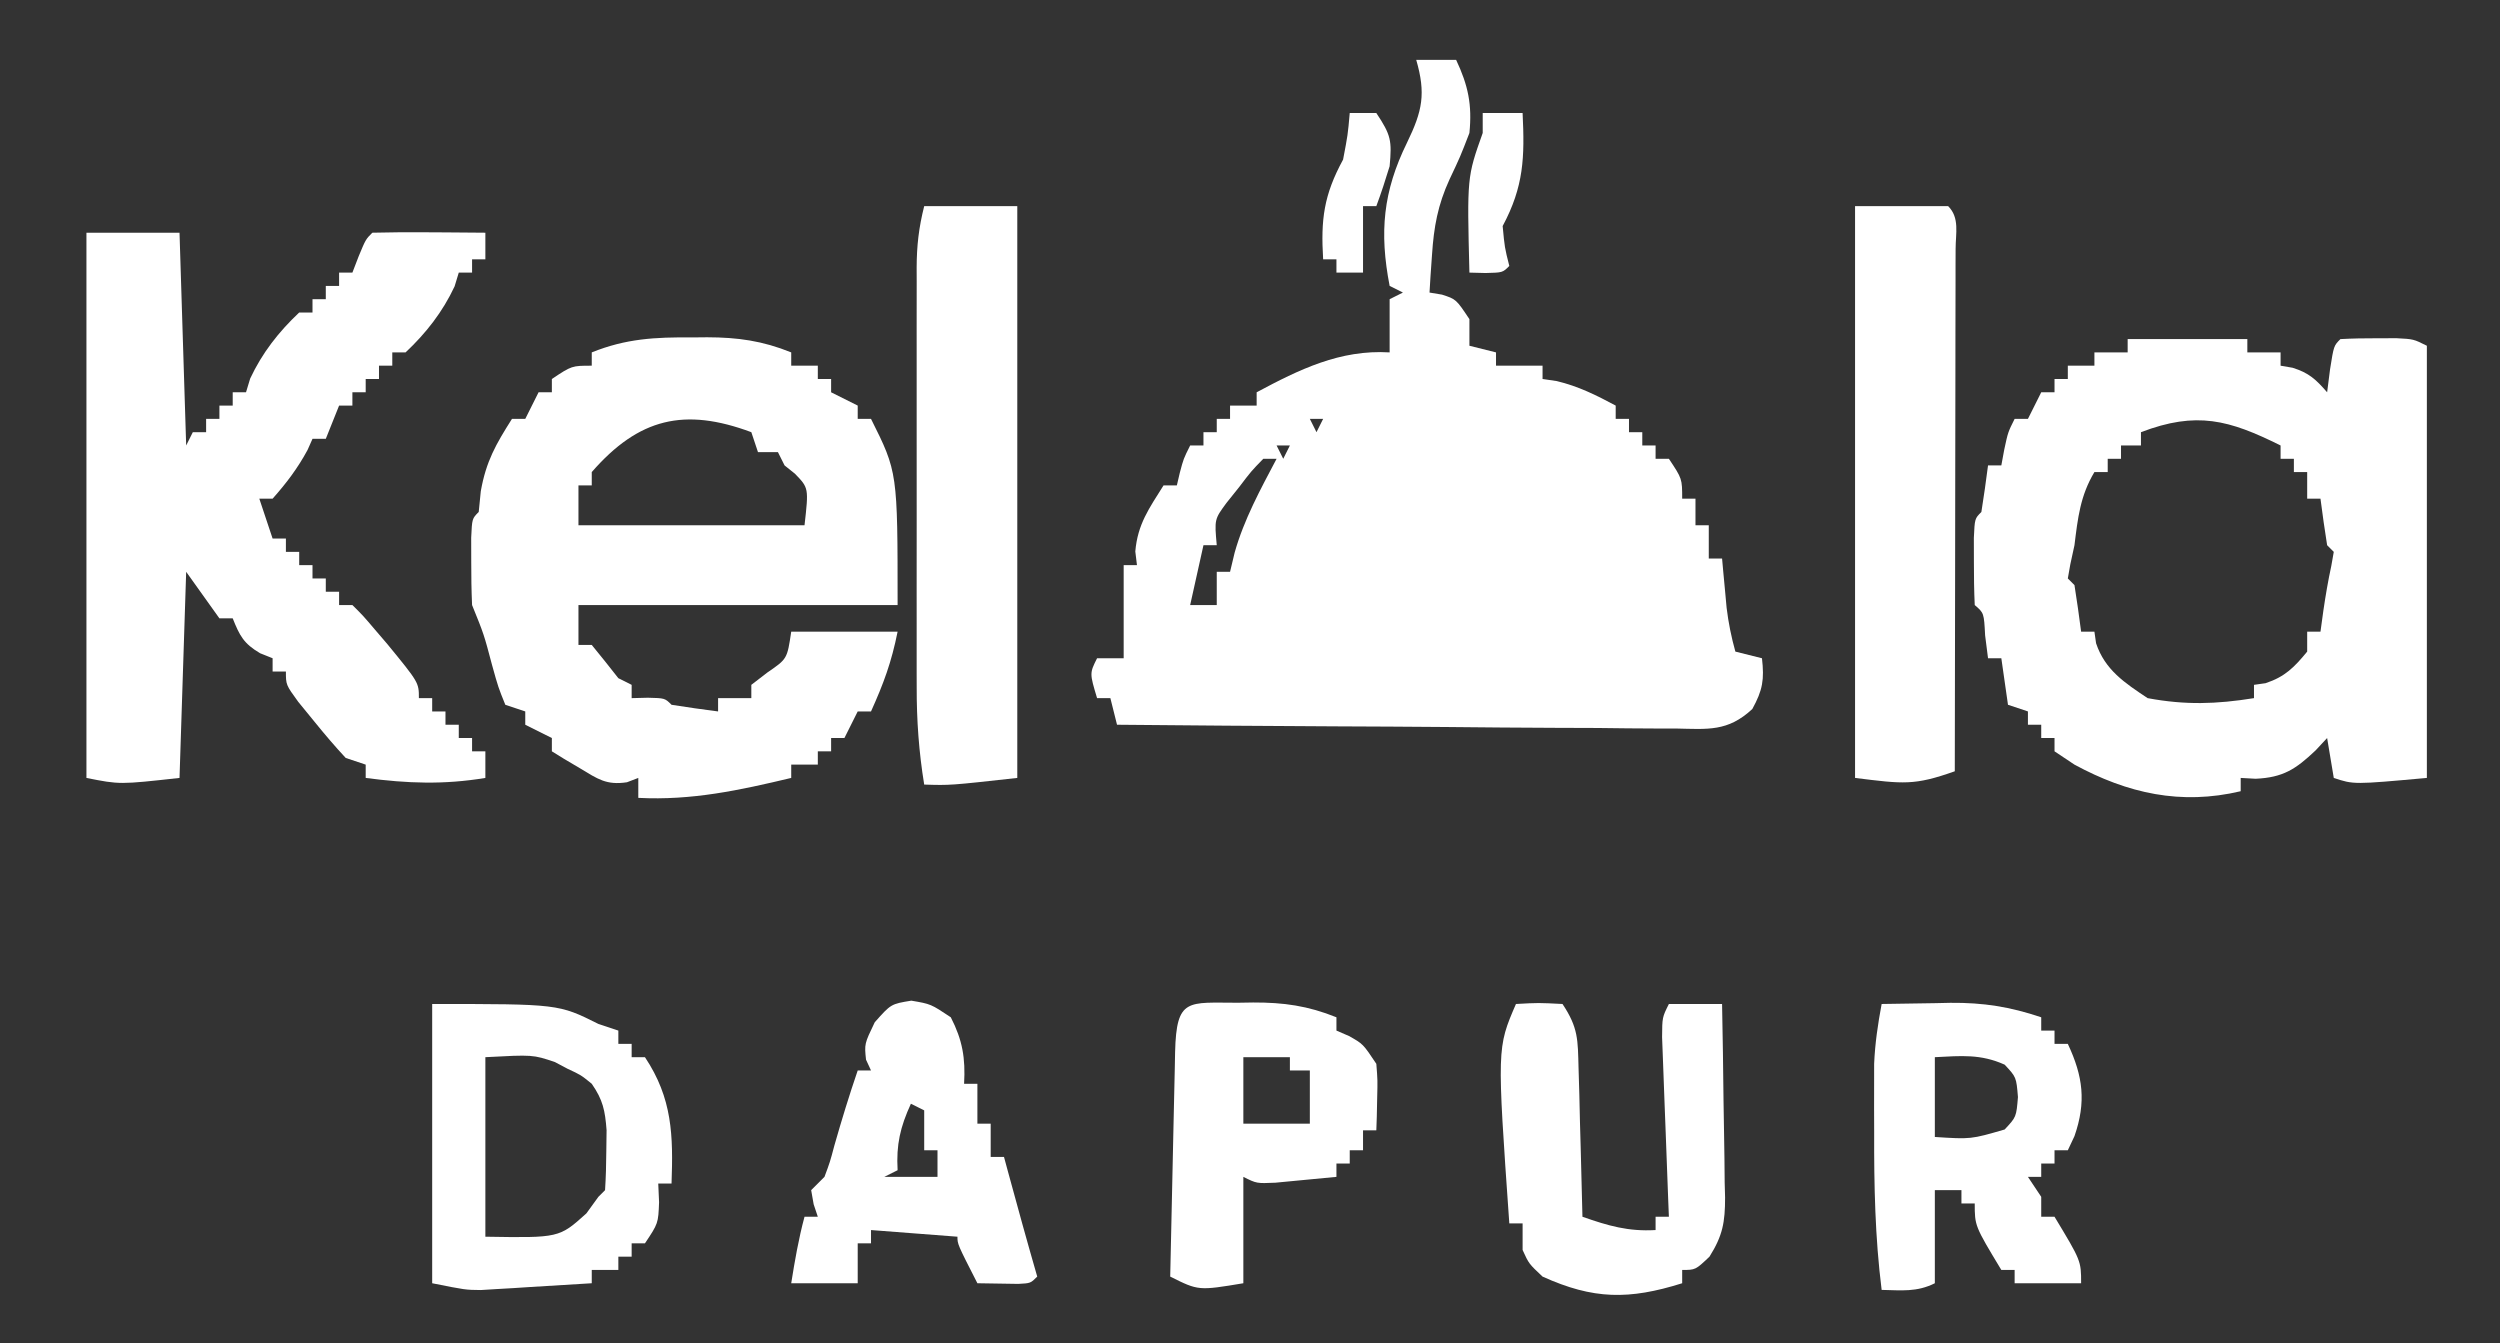 <?xml version="1.0" encoding="UTF-8"?>
<svg version="1.1" xmlns="http://www.w3.org/2000/svg" width="376" height="202">
<rect width="100%" height="100%" fill="#333333" stroke="none"/>
<path d="M0 0 C1.98 0 3.96 0 6 0 C7.814 3.854 8.425 6.748 8 11 C6.625 14.562 6.625 14.562 5 18 C3.246 21.831 2.652 25.112 2.375 29.312 C2.3 30.381 2.225 31.45 2.148 32.551 C2.099 33.359 2.05 34.167 2 35 C2.619 35.103 3.237 35.206 3.875 35.312 C6 36 6 36 8 39 C8 40.32 8 41.64 8 43 C9.32 43.33 10.64 43.66 12 44 C12 44.66 12 45.32 12 46 C14.31 46 16.62 46 19 46 C19 46.66 19 47.32 19 48 C19.701 48.103 20.402 48.206 21.125 48.312 C24.391 49.094 27.047 50.421 30 52 C30 52.66 30 53.32 30 54 C30.66 54 31.32 54 32 54 C32 54.66 32 55.32 32 56 C32.66 56 33.32 56 34 56 C34 56.66 34 57.32 34 58 C34.66 58 35.32 58 36 58 C36 58.66 36 59.32 36 60 C36.66 60 37.32 60 38 60 C40 63 40 63 40 66 C40.66 66 41.32 66 42 66 C42 67.32 42 68.64 42 70 C42.66 70 43.32 70 44 70 C44 71.65 44 73.3 44 75 C44.66 75 45.32 75 46 75 C46.061 75.675 46.121 76.351 46.184 77.047 C46.267 77.939 46.351 78.831 46.438 79.75 C46.559 81.073 46.559 81.073 46.684 82.422 C46.962 84.694 47.388 86.799 48 89 C49.98 89.495 49.98 89.495 52 90 C52.366 93.204 52.118 94.785 50.546 97.64 C46.851 101.065 43.882 100.67 39.009 100.568 C38.101 100.568 37.193 100.569 36.258 100.57 C33.26 100.566 30.264 100.527 27.266 100.488 C25.186 100.479 23.107 100.472 21.028 100.467 C15.556 100.448 10.085 100.399 4.614 100.343 C-0.969 100.292 -6.553 100.269 -12.137 100.244 C-23.091 100.191 -34.046 100.105 -45 100 C-45.33 98.68 -45.66 97.36 -46 96 C-46.66 96 -47.32 96 -48 96 C-49.125 92.25 -49.125 92.25 -48 90 C-46.68 90 -45.36 90 -44 90 C-44 85.38 -44 80.76 -44 76 C-43.34 76 -42.68 76 -42 76 C-42.083 75.319 -42.165 74.639 -42.25 73.938 C-41.901 69.831 -40.182 67.477 -38 64 C-37.34 64 -36.68 64 -36 64 C-35.856 63.381 -35.711 62.763 -35.562 62.125 C-35 60 -35 60 -34 58 C-33.34 58 -32.68 58 -32 58 C-32 57.34 -32 56.68 -32 56 C-31.34 56 -30.68 56 -30 56 C-30 55.34 -30 54.68 -30 54 C-29.34 54 -28.68 54 -28 54 C-28 53.34 -28 52.68 -28 52 C-26.68 52 -25.36 52 -24 52 C-24 51.34 -24 50.68 -24 50 C-17.606 46.579 -11.447 43.549 -4 44 C-4 41.36 -4 38.72 -4 36 C-3.34 35.67 -2.68 35.34 -2 35 C-2.99 34.505 -2.99 34.505 -4 34 C-5.557 25.934 -4.996 19.801 -1.375 12.438 C0.942 7.67 1.466 5.074 0 0 Z M-16 54 C-15.67 54.66 -15.34 55.32 -15 56 C-14.67 55.34 -14.34 54.68 -14 54 C-14.66 54 -15.32 54 -16 54 Z M-21 58 C-20.67 58.66 -20.34 59.32 -20 60 C-19.67 59.34 -19.34 58.68 -19 58 C-19.66 58 -20.32 58 -21 58 Z M-23 60 C-24.82 61.871 -24.82 61.871 -26.625 64.25 C-27.257 65.039 -27.888 65.828 -28.539 66.641 C-30.351 69.104 -30.351 69.104 -30 73 C-30.66 73 -31.32 73 -32 73 C-32.66 75.97 -33.32 78.94 -34 82 C-32.68 82 -31.36 82 -30 82 C-30 80.35 -30 78.7 -30 77 C-29.34 77 -28.68 77 -28 77 C-27.773 76.051 -27.546 75.103 -27.312 74.125 C-25.9 69.104 -23.423 64.596 -21 60 C-21.66 60 -22.32 60 -23 60 Z " fill="#FFFFFF" transform="translate(213,9)"/>
<path d="M0 0 C5.94 0 11.88 0 18 0 C18 0.66 18 1.32 18 2 C19.65 2 21.3 2 23 2 C23 2.66 23 3.32 23 4 C23.598 4.103 24.196 4.206 24.812 4.312 C27.282 5.089 28.323 6.071 30 8 C30.144 6.866 30.289 5.731 30.438 4.562 C31 1 31 1 32 0 C33.81 -0.099 35.625 -0.13 37.438 -0.125 C38.426 -0.128 39.415 -0.13 40.434 -0.133 C43 0 43 0 45 1 C45 22.45 45 43.9 45 66 C34 67 34 67 31 66 C30.505 63.03 30.505 63.03 30 60 C29.134 60.928 29.134 60.928 28.25 61.875 C25.265 64.695 23.384 65.937 19.25 66.125 C18.508 66.084 17.765 66.043 17 66 C17 66.66 17 67.32 17 68 C8.004 70.131 0.001 68.336 -8 64 C-8.99 63.34 -9.98 62.68 -11 62 C-11 61.34 -11 60.68 -11 60 C-11.66 60 -12.32 60 -13 60 C-13 59.34 -13 58.68 -13 58 C-13.66 58 -14.32 58 -15 58 C-15 57.34 -15 56.68 -15 56 C-15.99 55.67 -16.98 55.34 -18 55 C-18.33 52.69 -18.66 50.38 -19 48 C-19.66 48 -20.32 48 -21 48 C-21.144 46.866 -21.289 45.731 -21.438 44.562 C-21.612 41.192 -21.612 41.192 -23 40 C-23.099 37.835 -23.13 35.667 -23.125 33.5 C-23.128 32.314 -23.13 31.128 -23.133 29.906 C-23 27 -23 27 -22 26 C-21.632 23.672 -21.298 21.338 -21 19 C-20.34 19 -19.68 19 -19 19 C-18.856 18.216 -18.711 17.433 -18.562 16.625 C-18 14 -18 14 -17 12 C-16.34 12 -15.68 12 -15 12 C-14.34 10.68 -13.68 9.36 -13 8 C-12.34 8 -11.68 8 -11 8 C-11 7.34 -11 6.68 -11 6 C-10.34 6 -9.68 6 -9 6 C-9 5.34 -9 4.68 -9 4 C-7.68 4 -6.36 4 -5 4 C-5 3.34 -5 2.68 -5 2 C-3.35 2 -1.7 2 0 2 C0 1.34 0 0.68 0 0 Z M2 14 C2 14.66 2 15.32 2 16 C1.01 16 0.02 16 -1 16 C-1 16.66 -1 17.32 -1 18 C-1.66 18 -2.32 18 -3 18 C-3 18.66 -3 19.32 -3 20 C-3.66 20 -4.32 20 -5 20 C-7.131 23.552 -7.5 26.927 -8 31 C-8.206 31.949 -8.412 32.898 -8.625 33.875 C-8.749 34.576 -8.873 35.278 -9 36 C-8.67 36.33 -8.34 36.66 -8 37 C-7.632 39.328 -7.298 41.662 -7 44 C-6.34 44 -5.68 44 -5 44 C-4.918 44.578 -4.835 45.155 -4.75 45.75 C-3.414 49.758 -0.422 51.719 3 54 C8.671 55.057 13.319 54.913 19 54 C19 53.34 19 52.68 19 52 C19.578 51.917 20.155 51.835 20.75 51.75 C23.678 50.774 25.052 49.365 27 47 C27 46.01 27 45.02 27 44 C27.66 44 28.32 44 29 44 C29.144 42.948 29.289 41.896 29.438 40.812 C29.768 38.573 30.144 36.337 30.625 34.125 C30.811 33.073 30.811 33.073 31 32 C30.67 31.67 30.34 31.34 30 31 C29.632 28.672 29.298 26.338 29 24 C28.34 24 27.68 24 27 24 C27 22.68 27 21.36 27 20 C26.34 20 25.68 20 25 20 C25 19.34 25 18.68 25 18 C24.34 18 23.68 18 23 18 C23 17.34 23 16.68 23 16 C15.246 12.14 10.374 10.81 2 14 Z " fill="#FFFFFF" transform="translate(320,51)"/>
<path d="M0 0 C0.781 -0.008 1.562 -0.015 2.367 -0.023 C6.969 -0.008 10.671 0.502 15 2.25 C15 2.91 15 3.57 15 4.25 C16.32 4.25 17.64 4.25 19 4.25 C19 4.91 19 5.57 19 6.25 C19.66 6.25 20.32 6.25 21 6.25 C21 6.91 21 7.57 21 8.25 C22.32 8.91 23.64 9.57 25 10.25 C25 10.91 25 11.57 25 12.25 C25.66 12.25 26.32 12.25 27 12.25 C31 20.25 31 20.25 31 40.25 C15.16 40.25 -0.68 40.25 -17 40.25 C-17 42.23 -17 44.21 -17 46.25 C-16.34 46.25 -15.68 46.25 -15 46.25 C-13.646 47.9 -12.313 49.567 -11 51.25 C-10.34 51.58 -9.68 51.91 -9 52.25 C-9 52.91 -9 53.57 -9 54.25 C-8.196 54.229 -7.391 54.209 -6.562 54.188 C-4 54.25 -4 54.25 -3 55.25 C-0.672 55.618 1.662 55.952 4 56.25 C4 55.59 4 54.93 4 54.25 C5.65 54.25 7.3 54.25 9 54.25 C9 53.59 9 52.93 9 52.25 C10.207 51.322 10.207 51.322 11.438 50.375 C14.394 48.35 14.394 48.35 15 44.25 C20.28 44.25 25.56 44.25 31 44.25 C30.08 48.851 28.896 52.047 27 56.25 C26.34 56.25 25.68 56.25 25 56.25 C24.34 57.57 23.68 58.89 23 60.25 C22.34 60.25 21.68 60.25 21 60.25 C21 60.91 21 61.57 21 62.25 C20.34 62.25 19.68 62.25 19 62.25 C19 62.91 19 63.57 19 64.25 C17.68 64.25 16.36 64.25 15 64.25 C15 64.91 15 65.57 15 66.25 C7.219 68.109 0.017 69.665 -8 69.25 C-8 68.26 -8 67.27 -8 66.25 C-8.562 66.465 -9.124 66.681 -9.703 66.902 C-12.805 67.372 -14.096 66.413 -16.75 64.812 C-17.549 64.339 -18.348 63.866 -19.172 63.379 C-19.775 63.006 -20.378 62.634 -21 62.25 C-21 61.59 -21 60.93 -21 60.25 C-22.32 59.59 -23.64 58.93 -25 58.25 C-25 57.59 -25 56.93 -25 56.25 C-25.99 55.92 -26.98 55.59 -28 55.25 C-29.062 52.625 -29.062 52.625 -30 49.25 C-31.219 44.642 -31.219 44.642 -33 40.25 C-33.097 38.064 -33.13 35.875 -33.125 33.688 C-33.128 32.511 -33.13 31.334 -33.133 30.121 C-33 27.25 -33 27.25 -32 26.25 C-31.897 25.219 -31.794 24.188 -31.688 23.125 C-30.887 18.614 -29.427 16.087 -27 12.25 C-26.34 12.25 -25.68 12.25 -25 12.25 C-24.34 10.93 -23.68 9.61 -23 8.25 C-22.34 8.25 -21.68 8.25 -21 8.25 C-21 7.59 -21 6.93 -21 6.25 C-18 4.25 -18 4.25 -15 4.25 C-15 3.59 -15 2.93 -15 2.25 C-9.872 0.179 -5.435 -0.054 0 0 Z M-15 20.25 C-15 20.91 -15 21.57 -15 22.25 C-15.66 22.25 -16.32 22.25 -17 22.25 C-17 24.23 -17 26.21 -17 28.25 C-5.78 28.25 5.44 28.25 17 28.25 C17.635 22.645 17.635 22.645 15.562 20.5 C15.047 20.087 14.531 19.675 14 19.25 C13.67 18.59 13.34 17.93 13 17.25 C12.01 17.25 11.02 17.25 10 17.25 C9.67 16.26 9.34 15.27 9 14.25 C-1.04 10.51 -7.917 12.125 -15 20.25 Z " fill="#FFFFFF" transform="translate(104,50.75)"/>
<path d="M0 0 C4.62 0 9.24 0 14 0 C14.33 10.56 14.66 21.12 15 32 C15.33 31.34 15.66 30.68 16 30 C16.66 30 17.32 30 18 30 C18 29.34 18 28.68 18 28 C18.66 28 19.32 28 20 28 C20 27.34 20 26.68 20 26 C20.66 26 21.32 26 22 26 C22 25.34 22 24.68 22 24 C22.66 24 23.32 24 24 24 C24.309 22.979 24.309 22.979 24.625 21.938 C26.429 18.084 28.901 14.922 32 12 C32.66 12 33.32 12 34 12 C34 11.34 34 10.68 34 10 C34.66 10 35.32 10 36 10 C36 9.34 36 8.68 36 8 C36.66 8 37.32 8 38 8 C38 7.34 38 6.68 38 6 C38.66 6 39.32 6 40 6 C40.309 5.196 40.619 4.391 40.938 3.562 C42 1 42 1 43 0 C45.863 -0.073 48.701 -0.092 51.562 -0.062 C52.369 -0.058 53.175 -0.053 54.006 -0.049 C56.004 -0.037 58.002 -0.019 60 0 C60 1.32 60 2.64 60 4 C59.34 4 58.68 4 58 4 C58 4.66 58 5.32 58 6 C57.34 6 56.68 6 56 6 C55.794 6.681 55.587 7.361 55.375 8.062 C53.571 11.916 51.099 15.078 48 18 C47.34 18 46.68 18 46 18 C46 18.66 46 19.32 46 20 C45.34 20 44.68 20 44 20 C44 20.66 44 21.32 44 22 C43.34 22 42.68 22 42 22 C42 22.66 42 23.32 42 24 C41.34 24 40.68 24 40 24 C40 24.66 40 25.32 40 26 C39.34 26 38.68 26 38 26 C37.34 27.65 36.68 29.3 36 31 C35.34 31 34.68 31 34 31 C33.752 31.557 33.505 32.114 33.25 32.688 C31.771 35.424 30.065 37.677 28 40 C27.34 40 26.68 40 26 40 C26.66 41.98 27.32 43.96 28 46 C28.66 46 29.32 46 30 46 C30 46.66 30 47.32 30 48 C30.66 48 31.32 48 32 48 C32 48.66 32 49.32 32 50 C32.66 50 33.32 50 34 50 C34 50.66 34 51.32 34 52 C34.66 52 35.32 52 36 52 C36 52.66 36 53.32 36 54 C36.66 54 37.32 54 38 54 C38 54.66 38 55.32 38 56 C38.66 56 39.32 56 40 56 C41.621 57.609 41.621 57.609 43.438 59.75 C44.034 60.446 44.631 61.142 45.246 61.859 C50 67.661 50 67.661 50 70 C50.66 70 51.32 70 52 70 C52 70.66 52 71.32 52 72 C52.66 72 53.32 72 54 72 C54 72.66 54 73.32 54 74 C54.66 74 55.32 74 56 74 C56 74.66 56 75.32 56 76 C56.66 76 57.32 76 58 76 C58 76.66 58 77.32 58 78 C58.66 78 59.32 78 60 78 C60 79.32 60 80.64 60 82 C53.768 83.039 48.253 82.833 42 82 C42 81.34 42 80.68 42 80 C41.01 79.67 40.02 79.34 39 79 C37.371 77.247 35.816 75.424 34.312 73.562 C33.1 72.079 33.1 72.079 31.863 70.566 C30 68 30 68 30 66 C29.34 66 28.68 66 28 66 C28 65.34 28 64.68 28 64 C27.381 63.752 26.762 63.505 26.125 63.25 C23.649 61.794 23.049 60.622 22 58 C21.34 58 20.68 58 20 58 C18.35 55.69 16.7 53.38 15 51 C14.67 61.23 14.34 71.46 14 82 C5 83 5 83 0 82 C0 54.94 0 27.88 0 0 Z " fill="#FFFFFF" transform="translate(13,35)"/>
<path d="M0 0 C4.62 0 9.24 0 14 0 C15.766 1.766 15.12 4.104 15.124 6.455 C15.121 7.237 15.117 8.019 15.114 8.824 C15.114 9.644 15.114 10.463 15.114 11.308 C15.113 14.029 15.105 16.751 15.098 19.473 C15.096 21.355 15.094 23.236 15.093 25.118 C15.09 30.081 15.08 35.045 15.069 40.008 C15.058 45.068 15.054 50.129 15.049 55.189 C15.038 65.126 15.021 75.063 15 85 C8.896 87.162 7.299 86.912 0 86 C0 57.62 0 29.24 0 0 Z " fill="#FFFFFF" transform="translate(279,31)"/>
<path d="M0 0 C4.62 0 9.24 0 14 0 C14 28.38 14 56.76 14 86 C3.875 87.125 3.875 87.125 0 87 C-0.804 82.067 -1.144 77.293 -1.129 72.292 C-1.131 71.556 -1.133 70.82 -1.135 70.062 C-1.139 67.652 -1.136 65.242 -1.133 62.832 C-1.133 61.148 -1.134 59.463 -1.136 57.779 C-1.137 54.26 -1.135 50.74 -1.13 47.221 C-1.125 42.712 -1.128 38.203 -1.134 33.693 C-1.138 30.22 -1.136 26.746 -1.134 23.273 C-1.133 21.61 -1.134 19.947 -1.136 18.284 C-1.139 15.962 -1.135 13.641 -1.129 11.32 C-1.132 10.292 -1.132 10.292 -1.136 9.243 C-1.121 5.908 -0.819 3.275 0 0 Z " fill="#FFFFFF" transform="translate(139,31)"/>
<path d="M0 0 C19 0 19 0 25 3 C25.99 3.33 26.98 3.66 28 4 C28 4.66 28 5.32 28 6 C28.66 6 29.32 6 30 6 C30 6.66 30 7.32 30 8 C30.66 8 31.32 8 32 8 C36.137 14.205 36.257 19.771 36 27 C35.34 27 34.68 27 34 27 C34.041 27.928 34.083 28.856 34.125 29.812 C34 33 34 33 32 36 C31.34 36 30.68 36 30 36 C30 36.66 30 37.32 30 38 C29.34 38 28.68 38 28 38 C28 38.66 28 39.32 28 40 C26.68 40 25.36 40 24 40 C24 40.66 24 41.32 24 42 C20.938 42.195 17.876 42.382 14.812 42.562 C13.516 42.647 13.516 42.647 12.193 42.732 C10.932 42.805 10.932 42.805 9.645 42.879 C8.875 42.926 8.105 42.973 7.312 43.022 C5 43 5 43 0 42 C0 28.14 0 14.28 0 0 Z M8 8 C8 16.91 8 25.82 8 35 C19.094 35.182 19.094 35.182 23.188 31.5 C23.786 30.675 24.384 29.85 25 29 C25.33 28.67 25.66 28.34 26 28 C26.126 26.066 26.176 24.126 26.188 22.188 C26.202 21.129 26.216 20.071 26.23 18.98 C26.001 16.007 25.684 14.431 24 12 C22.356 10.669 22.356 10.669 20.375 9.75 C19.428 9.247 19.428 9.247 18.461 8.734 C15.15 7.619 15.15 7.619 8 8 Z " fill="#FFFFFF" transform="translate(65,151)"/>
<path d="M0 0 C2.688 -0.054 5.374 -0.094 8.062 -0.125 C8.815 -0.142 9.567 -0.159 10.342 -0.176 C15.293 -0.219 19.304 0.416 24 2 C24 2.66 24 3.32 24 4 C24.66 4 25.32 4 26 4 C26 4.66 26 5.32 26 6 C26.66 6 27.32 6 28 6 C30.292 10.872 30.786 14.74 29 19.875 C28.67 20.576 28.34 21.277 28 22 C27.34 22 26.68 22 26 22 C26 22.66 26 23.32 26 24 C25.34 24 24.68 24 24 24 C24 24.66 24 25.32 24 26 C23.34 26 22.68 26 22 26 C22.66 26.99 23.32 27.98 24 29 C24 29.99 24 30.98 24 32 C24.66 32 25.32 32 26 32 C30 38.625 30 38.625 30 42 C26.7 42 23.4 42 20 42 C20 41.34 20 40.68 20 40 C19.34 40 18.68 40 18 40 C14 33.375 14 33.375 14 30 C13.34 30 12.68 30 12 30 C12 29.34 12 28.68 12 28 C10.68 28 9.36 28 8 28 C8 32.62 8 37.24 8 42 C5.291 43.354 2.991 43.065 0 43 C-0.997 35.072 -1.151 27.234 -1.125 19.25 C-1.129 18.058 -1.133 16.865 -1.137 15.637 C-1.135 14.483 -1.134 13.329 -1.133 12.141 C-1.132 11.105 -1.131 10.068 -1.129 9.001 C-0.997 5.929 -0.568 3.02 0 0 Z M8 8 C8 11.96 8 15.92 8 20 C13.416 20.351 13.416 20.351 18.5 18.875 C20.251 16.999 20.251 16.999 20.5 14 C20.251 11.001 20.251 11.001 18.5 9.125 C14.877 7.495 11.955 7.802 8 8 Z " fill="#FFFFFF" transform="translate(283,151)"/>
<path d="M0 0 C3.375 -0.188 3.375 -0.188 7 0 C9.389 3.584 9.302 5.372 9.414 9.637 C9.453 10.935 9.491 12.234 9.531 13.572 C9.563 14.944 9.594 16.316 9.625 17.688 C9.663 19.071 9.702 20.454 9.742 21.838 C9.837 25.225 9.922 28.612 10 32 C13.855 33.356 16.896 34.241 21 34 C21 33.34 21 32.68 21 32 C21.66 32 22.32 32 23 32 C22.947 30.653 22.947 30.653 22.892 29.278 C22.763 25.95 22.639 22.621 22.518 19.292 C22.464 17.851 22.409 16.41 22.352 14.968 C22.27 12.898 22.195 10.828 22.121 8.758 C22.074 7.511 22.027 6.265 21.978 4.981 C22 2 22 2 23 0 C25.64 0 28.28 0 31 0 C31.099 4.893 31.172 9.785 31.22 14.679 C31.24 16.342 31.267 18.006 31.302 19.669 C31.35 22.065 31.373 24.459 31.391 26.855 C31.411 27.595 31.432 28.335 31.453 29.097 C31.455 32.805 31.099 34.843 29.101 38.009 C27 40 27 40 25 40 C25 40.66 25 41.32 25 42 C17.002 44.509 11.651 44.464 4 41 C1.938 39.062 1.938 39.062 1 37 C1 35.68 1 34.36 1 33 C0.34 33 -0.32 33 -1 33 C-2.855 6.602 -2.855 6.602 0 0 Z " fill="#FFFFFF" transform="translate(228,151)"/>
<path d="M0 0 C2.938 0.5 2.938 0.5 5.938 2.5 C7.705 5.942 8.157 8.654 7.938 12.5 C8.598 12.5 9.258 12.5 9.938 12.5 C9.938 14.48 9.938 16.46 9.938 18.5 C10.598 18.5 11.258 18.5 11.938 18.5 C11.938 20.15 11.938 21.8 11.938 23.5 C12.598 23.5 13.258 23.5 13.938 23.5 C14.131 24.213 14.324 24.926 14.523 25.66 C15.962 30.95 17.416 36.233 18.938 41.5 C17.938 42.5 17.938 42.5 16.09 42.598 C14.039 42.565 11.988 42.533 9.938 42.5 C6.938 36.625 6.938 36.625 6.938 35.5 C2.647 35.17 -1.643 34.84 -6.062 34.5 C-6.062 35.16 -6.062 35.82 -6.062 36.5 C-6.723 36.5 -7.383 36.5 -8.062 36.5 C-8.062 38.48 -8.062 40.46 -8.062 42.5 C-11.363 42.5 -14.662 42.5 -18.062 42.5 C-17.525 39.123 -16.952 35.803 -16.062 32.5 C-15.402 32.5 -14.742 32.5 -14.062 32.5 C-14.269 31.881 -14.475 31.262 -14.688 30.625 C-14.873 29.573 -14.873 29.573 -15.062 28.5 C-14.402 27.84 -13.742 27.18 -13.062 26.5 C-12.234 24.279 -12.234 24.279 -11.562 21.75 C-10.482 17.966 -9.337 14.225 -8.062 10.5 C-7.402 10.5 -6.742 10.5 -6.062 10.5 C-6.31 9.964 -6.558 9.428 -6.812 8.875 C-7.062 6.5 -7.062 6.5 -5.5 3.25 C-3.062 0.5 -3.062 0.5 0 0 Z M-0.062 15.5 C-1.666 19.008 -2.283 21.644 -2.062 25.5 C-3.053 25.995 -3.053 25.995 -4.062 26.5 C-1.423 26.5 1.218 26.5 3.938 26.5 C3.938 25.18 3.938 23.86 3.938 22.5 C3.277 22.5 2.618 22.5 1.938 22.5 C1.938 20.52 1.938 18.54 1.938 16.5 C1.278 16.17 0.618 15.84 -0.062 15.5 Z " fill="#FFFFFF" transform="translate(137.062,150.5)"/>
<path d="M0 0 C0.756 -0.012 1.512 -0.024 2.291 -0.037 C6.864 -0.049 10.507 0.45 14.812 2.188 C14.812 2.848 14.812 3.507 14.812 4.188 C15.431 4.456 16.05 4.724 16.688 5 C18.812 6.188 18.812 6.188 20.812 9.188 C21.008 11.668 21.008 11.668 20.938 14.375 C20.919 15.276 20.901 16.177 20.883 17.105 C20.86 17.793 20.836 18.48 20.812 19.188 C20.152 19.188 19.492 19.188 18.812 19.188 C18.812 20.177 18.812 21.168 18.812 22.188 C18.152 22.188 17.492 22.188 16.812 22.188 C16.812 22.848 16.812 23.508 16.812 24.188 C16.152 24.188 15.492 24.188 14.812 24.188 C14.812 24.848 14.812 25.508 14.812 26.188 C12.855 26.382 10.896 26.568 8.938 26.75 C7.847 26.854 6.756 26.959 5.633 27.066 C2.812 27.188 2.812 27.188 0.812 26.188 C0.812 31.468 0.812 36.748 0.812 42.188 C-5.938 43.312 -5.938 43.312 -10.188 41.188 C-10.07 35.509 -9.945 29.831 -9.815 24.153 C-9.772 22.219 -9.73 20.286 -9.69 18.353 C-9.633 15.58 -9.569 12.808 -9.504 10.035 C-9.487 9.165 -9.47 8.296 -9.453 7.399 C-9.249 -0.804 -7.549 0.006 0 0 Z M0.812 8.188 C0.812 11.488 0.812 14.787 0.812 18.188 C4.112 18.188 7.412 18.188 10.812 18.188 C10.812 15.547 10.812 12.908 10.812 10.188 C9.822 10.188 8.832 10.188 7.812 10.188 C7.812 9.527 7.812 8.867 7.812 8.188 C5.503 8.188 3.192 8.188 0.812 8.188 Z " fill="#FFFFFF" transform="translate(186.188,150.812)"/>
<path d="M0 0 C1.32 0 2.64 0 4 0 C6.212 3.318 6.357 4.161 6 8 C5.391 10.018 4.735 12.024 4 14 C3.34 14 2.68 14 2 14 C2 17.3 2 20.6 2 24 C0.68 24 -0.64 24 -2 24 C-2 23.34 -2 22.68 -2 22 C-2.66 22 -3.32 22 -4 22 C-4.359 16.011 -3.914 12.363 -1 7 C-0.286 3.262 -0.286 3.262 0 0 Z " fill="#FFFFFF" transform="translate(203,17)"/>
<path d="M0 0 C1.98 0 3.96 0 6 0 C6.32 6.661 6.194 11.029 3 17 C3.301 20.228 3.301 20.228 4 23 C3 24 3 24 0.438 24.062 C-0.367 24.042 -1.171 24.021 -2 24 C-2.359 9.634 -2.359 9.634 0 3 C0 2.01 0 1.02 0 0 Z " fill="#FFFFFF" transform="translate(223,17)"/>
</svg>

